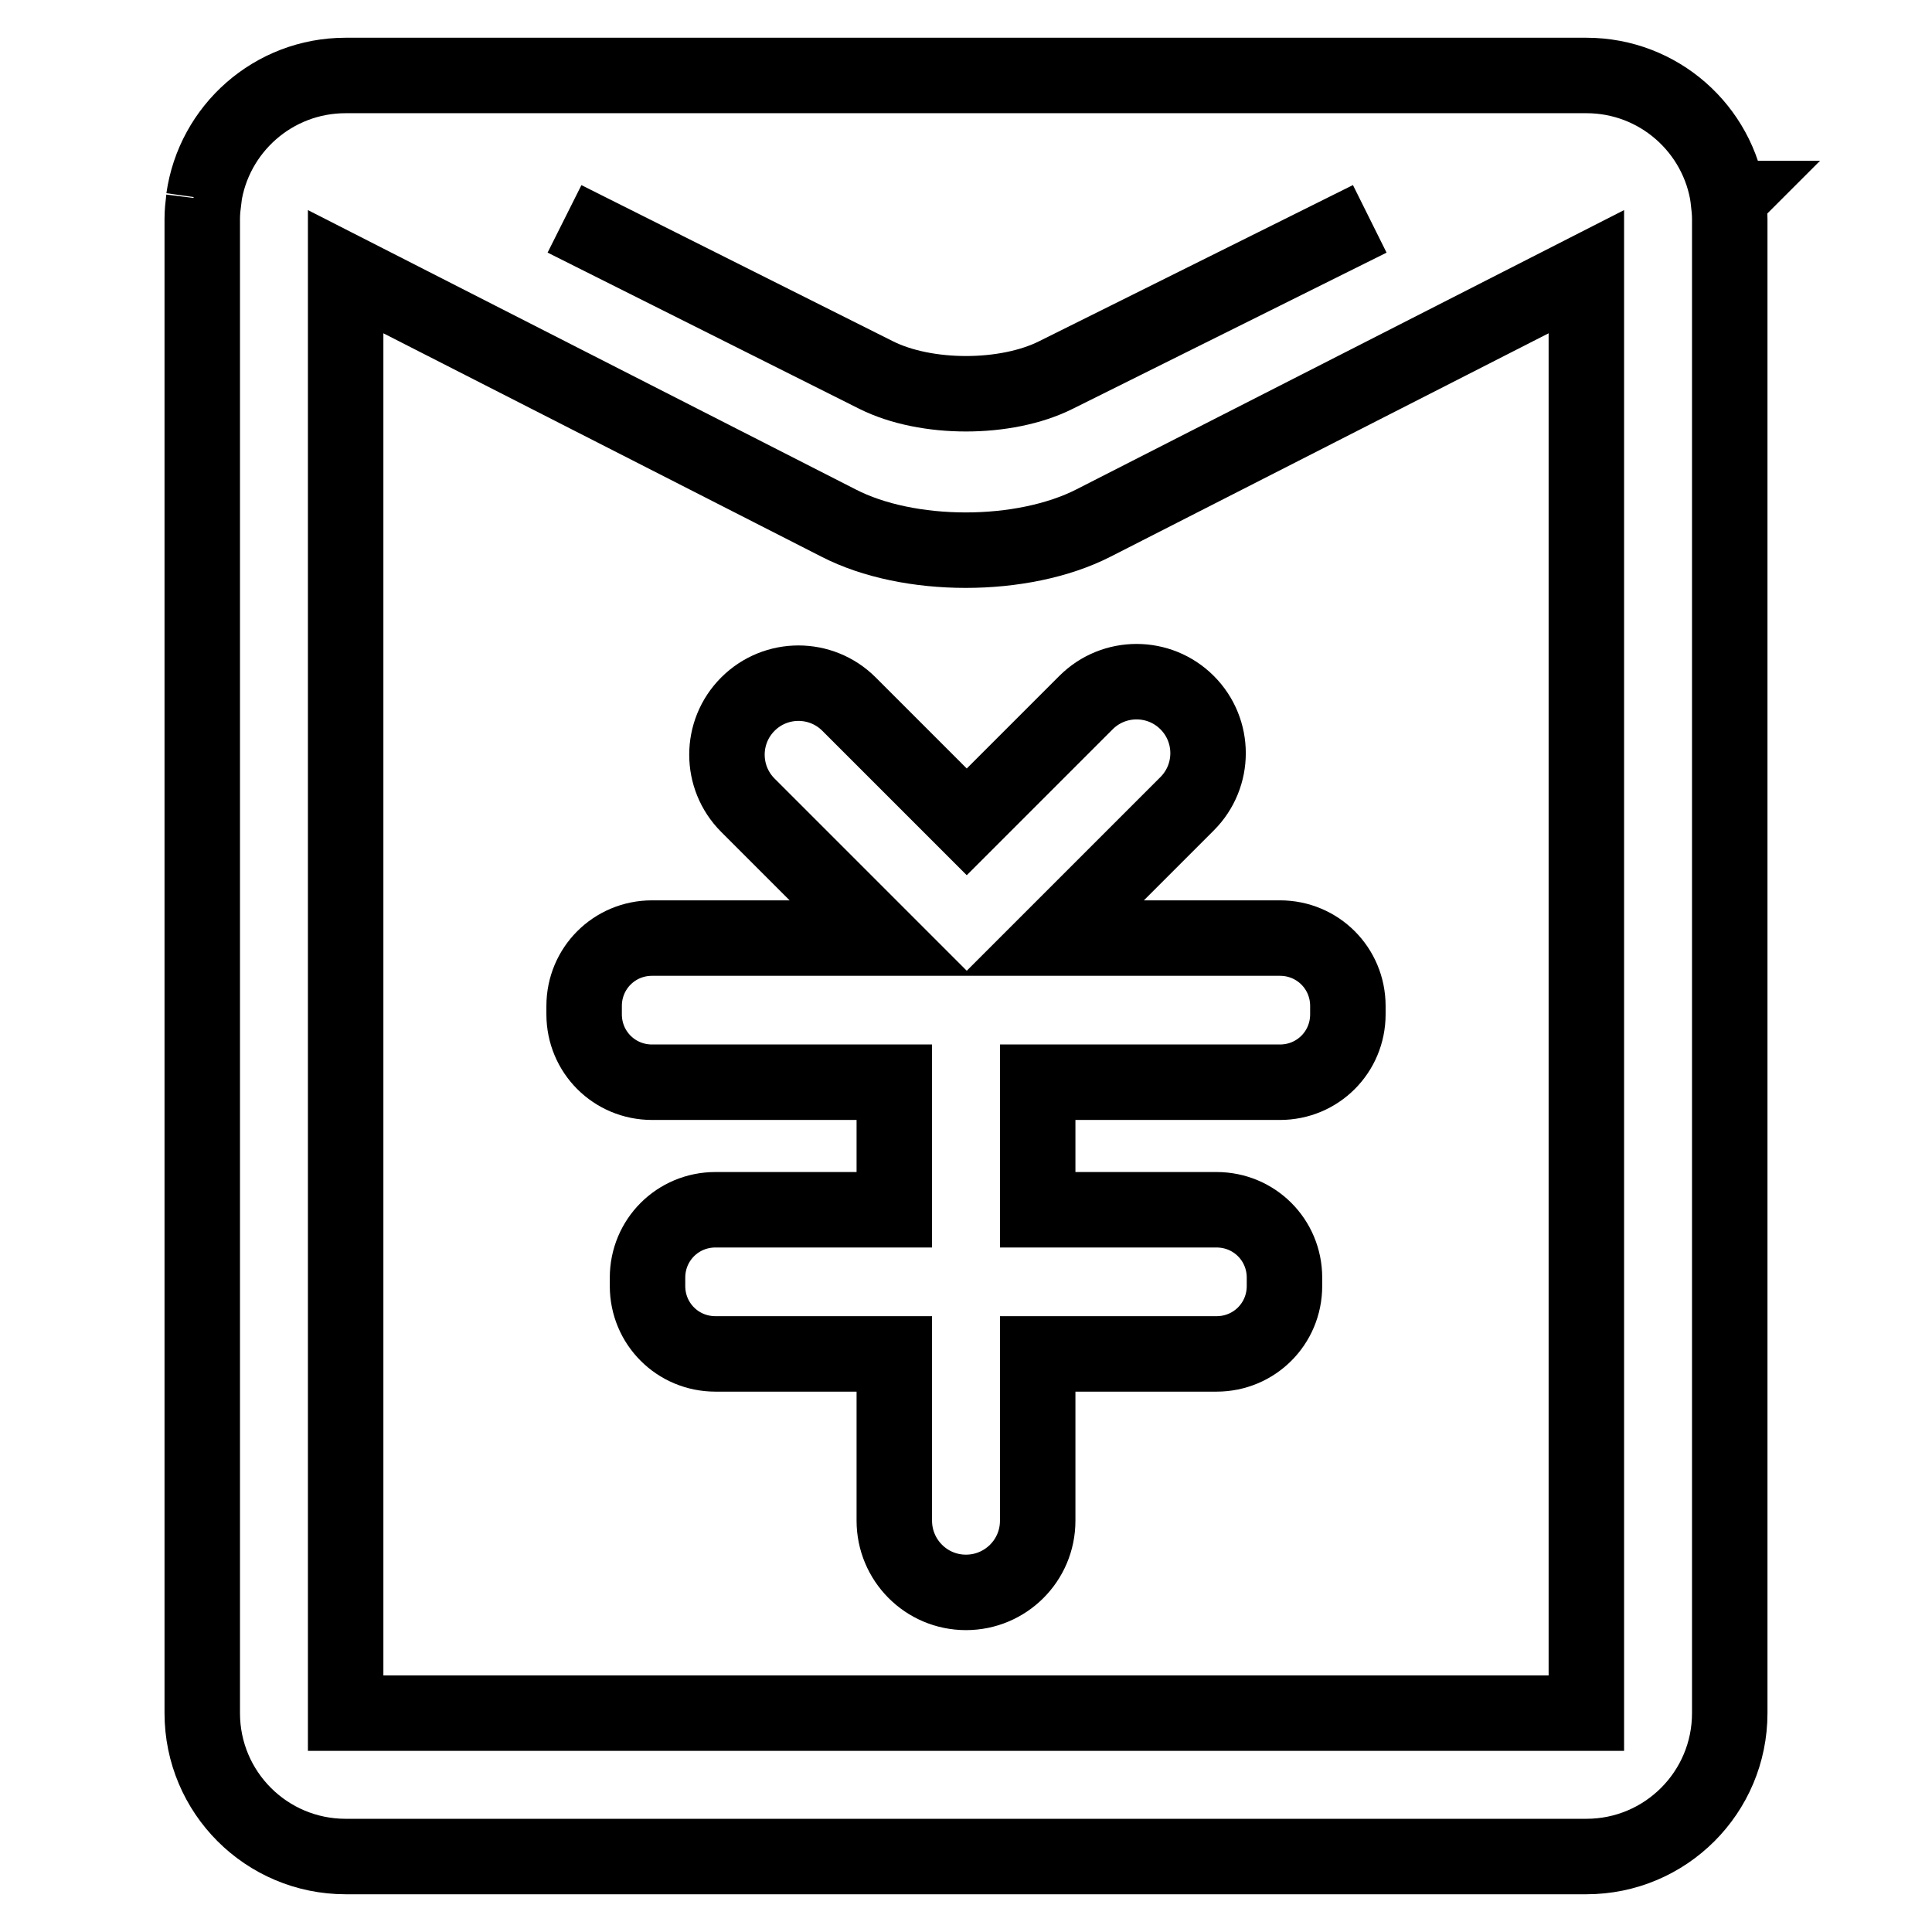 <?xml version="1.0" encoding="utf-8"?>
<!-- Svg Vector Icons : http://www.onlinewebfonts.com/icon -->
<!DOCTYPE svg PUBLIC "-//W3C//DTD SVG 1.1//EN" "http://www.w3.org/Graphics/SVG/1.1/DTD/svg11.dtd">
<svg version="1.1" xmlns="http://www.w3.org/2000/svg" xmlns:xlink="http://www.w3.org/1999/xlink" x="0px" y="0px" viewBox="0 0 256 256" enable-background="new 0 0 256 256" xml:space="preserve">
<g> <path stroke-width="10" fill-opacity="0" stroke="#000000"  d="M128.1,108.9l-15.6-15.6c-3.7-3.7-9.7-3.7-13.4,0c-3.7,3.7-3.7,9.7,0,13.4l17.6,17.6H86.4c-5,0-9,4-9,9v1.1 c0,5,4,9,9,9h32.1v16.9H94.8c-5,0-9,4-9,9v1.1c0,5,4,9,9,9h23.7v22.1c0,5.2,4.2,9.5,9.5,9.5c5.2,0,9.5-4.2,9.5-9.5v-22.1h23.7 c5,0,9-4,9-9v-1.1c0-5-4-9-9-9h-23.7v-16.9h32.1c5,0,9-4,9-9v-1.1c0-5-4-9-9-9h-30.1l17.8-17.8c3.7-3.7,3.7-9.7,0-13.4 c-3.7-3.7-9.7-3.7-13.4,0L128.1,108.9L128.1,108.9z M229.1,26.3H229c-1.3-9.2-9.2-16.3-18.8-16.3H45.8c-9.6,0-17.5,7.1-18.8,16.3 h-0.2l0.2,0.1c-0.1,0.8-0.2,1.7-0.2,2.6V227c0,10.5,8.5,19,19,19h164.4c10.5,0,19-8.5,19-19V29c0-0.9-0.1-1.7-0.2-2.6L229.1,26.3z  M181.5,29l-41.6,20.7c-6.6,3.3-17.2,3.3-23.8,0L74.8,29 M210.2,227H45.8V36l65.3,33.3c9.3,4.8,24.4,4.8,33.8,0L210.2,36V227z"/></g>
</svg>